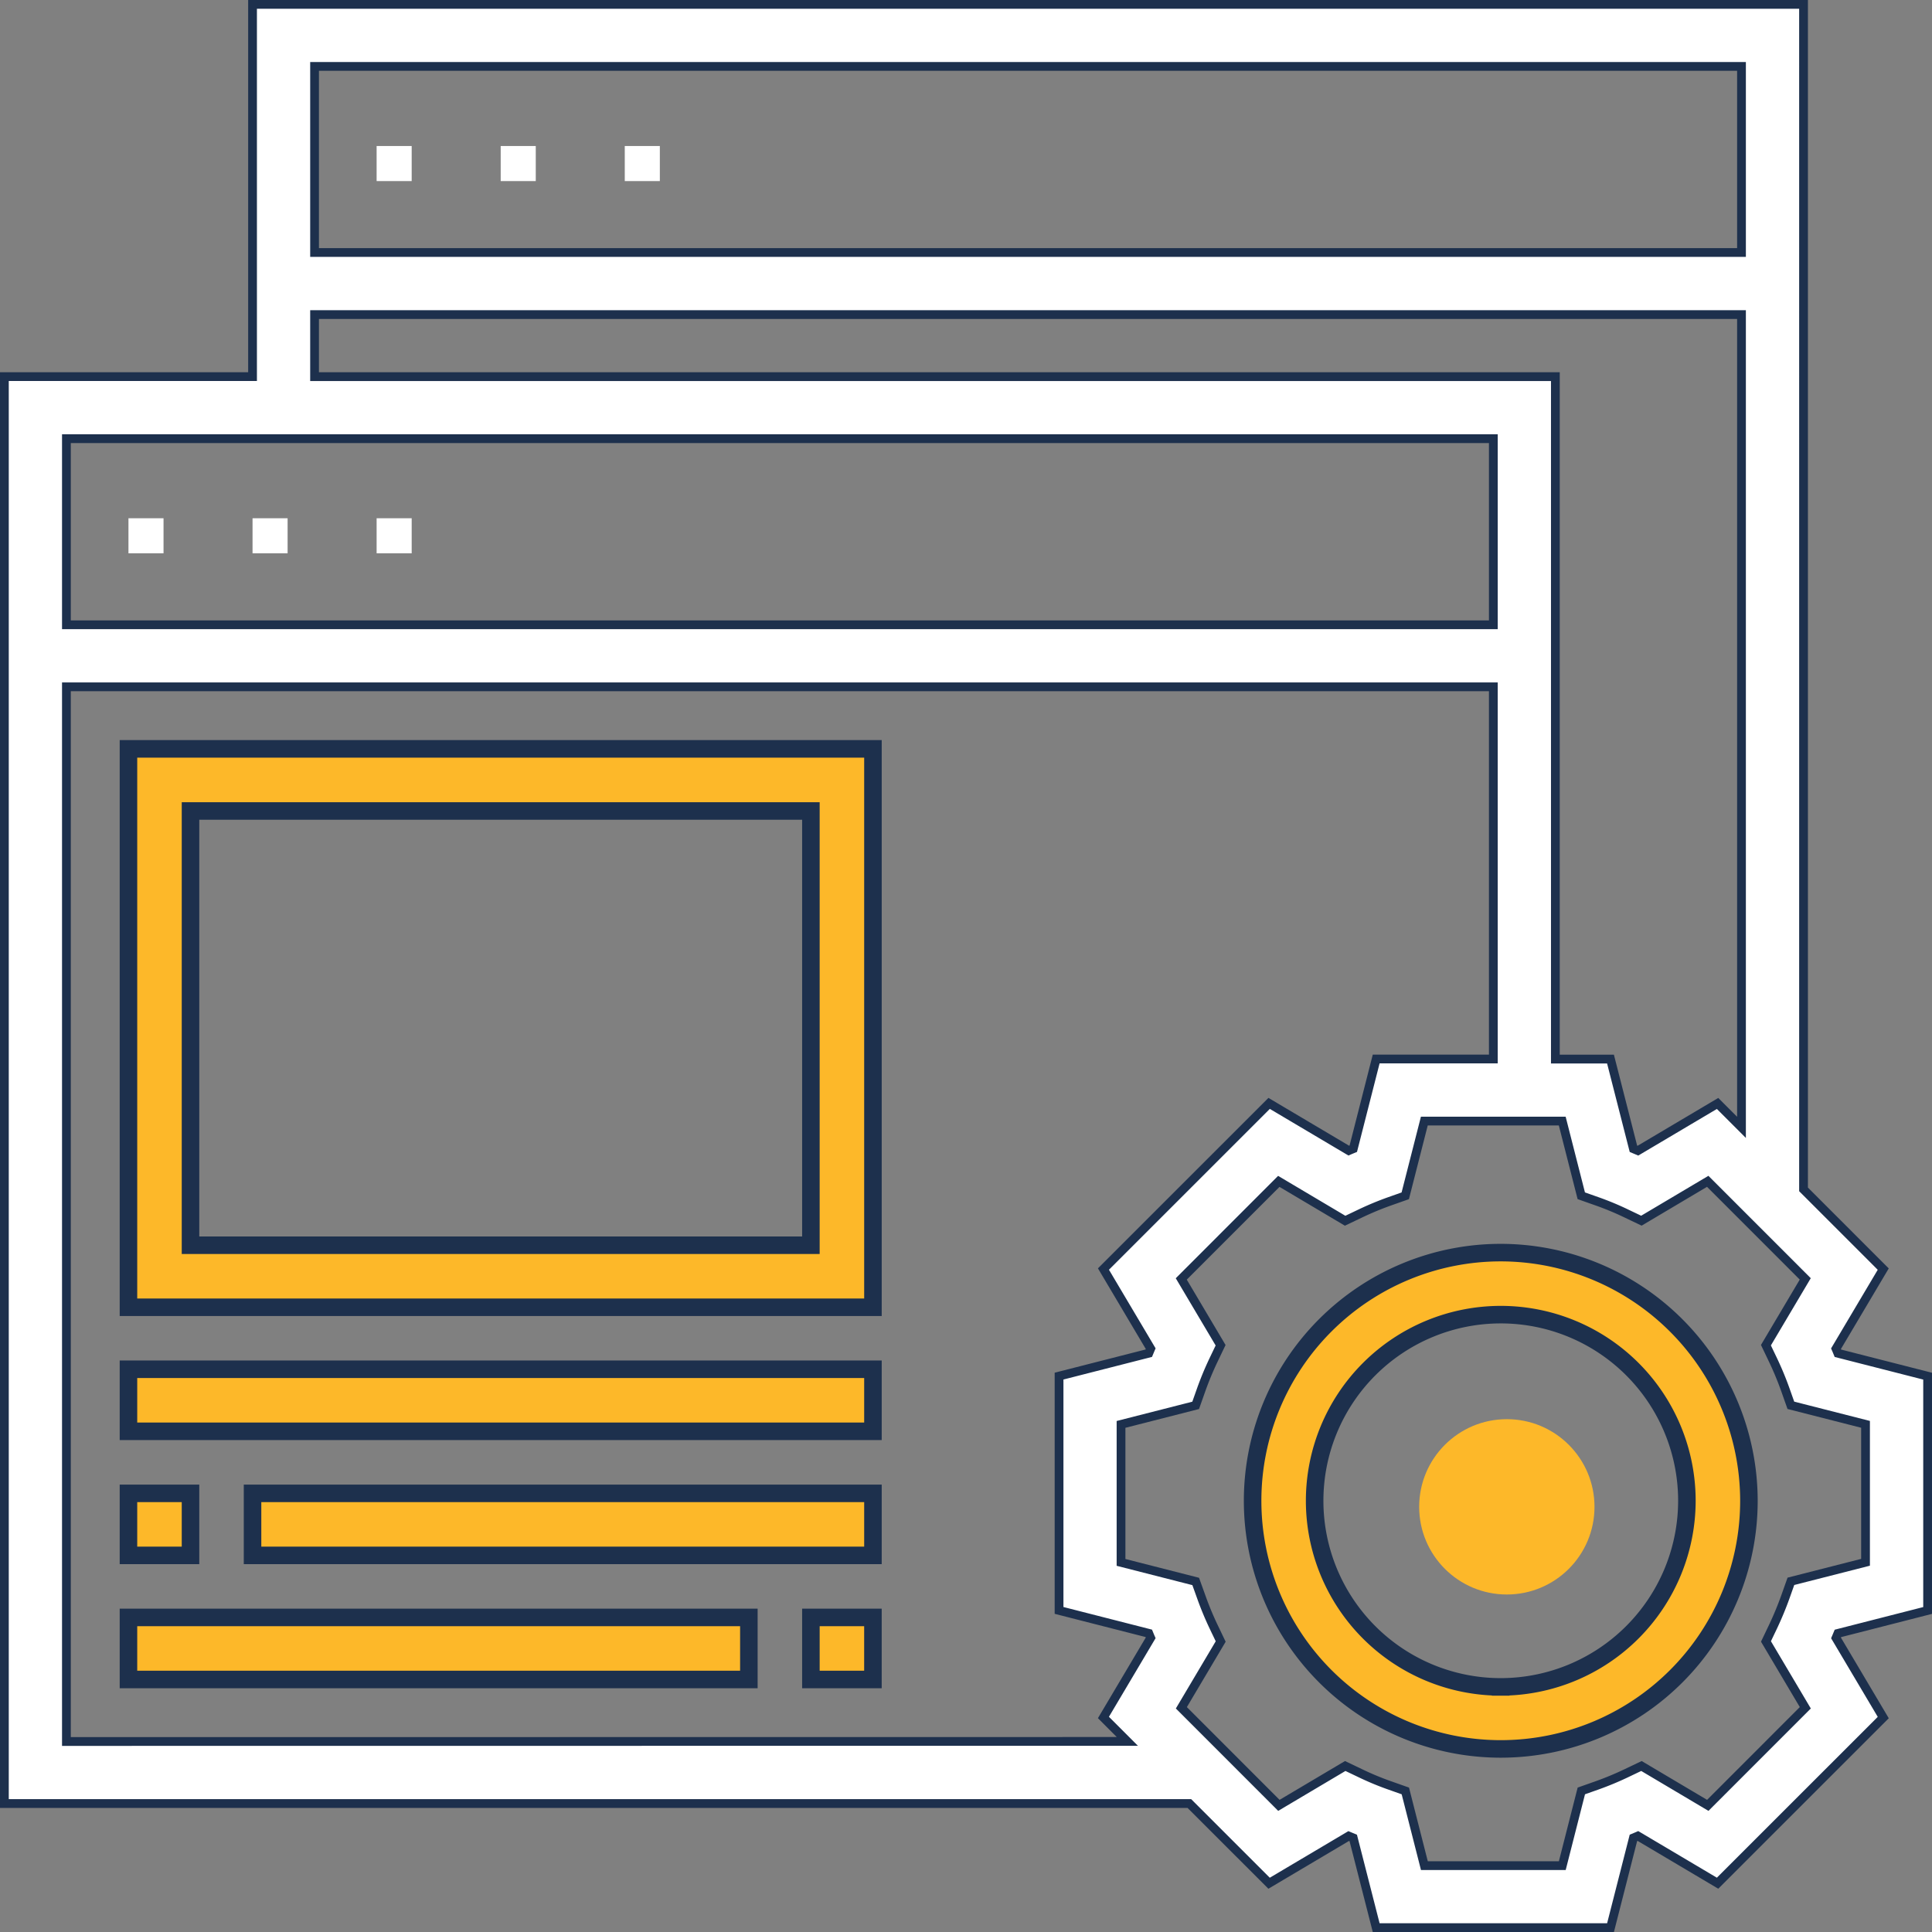 <?xml version="1.0" encoding="utf-8"?>
<svg xmlns="http://www.w3.org/2000/svg" width="110.195" height="110.195" viewBox="0 0 110.195 110.195">
  <rect x="0" y="0" width="110.195" height="110.195" fill="#808080" stroke="none"/>
  <g id="Group_21590" data-name="Group 21590" transform="translate(-1144.75 -2980.75)">
    <g id="Group_21533" data-name="Group 21533" transform="translate(-5.305 0.695)">
      <path id="Path_49075" data-name="Path 49075" d="M188.446,100.355V86.991l-5.118-1.307c-.036-.087-.071-.174-.108-.258l2.695-4.542-4.546-4.547V8.749H92.905V29.98H78.751v81.387h67.588l4.547,4.546,4.542-2.693.258.108,1.308,5.116H170.36l1.306-5.118c.087-.036.174-.071.258-.108l4.542,2.693,9.45-9.448-2.695-4.542c.037-.087.073-.174.108-.258ZM177.83,12.288V22.9H96.443V12.288ZM96.443,26.442H177.83V72.8l-1.364-1.364-4.542,2.693-.258-.108-1.308-5.116h-3.144V29.981H96.443Zm67.233,7.077V44.135H82.289V33.519Zm-81.387,74.31V47.673h81.387V68.9h-6.682l-1.306,5.118c-.087.036-.174.071-.258.108l-4.542-2.693-9.45,9.448,2.695,4.542c-.037.087-.073.174-.108.258l-5.119,1.307v13.364l5.118,1.307c.036.087.071.174.108.258l-2.695,4.542,1.363,1.364Zm99.181-1.923-5.563,5.565-3.783-2.245-.853.407a17.516,17.516,0,0,1-1.684.7l-.892.315-1.086,4.26h-7.866l-1.086-4.26-.892-.315a16.391,16.391,0,0,1-1.684-.7l-.853-.407-3.783,2.245-5.563-5.565,2.243-3.781-.407-.851a17.835,17.835,0,0,1-.7-1.69L146.7,98.7l-4.259-1.087V89.742l4.257-1.086.315-.89a17.763,17.763,0,0,1,.7-1.688l.407-.851-2.243-3.781,5.563-5.565,3.783,2.245.853-.407a17.53,17.53,0,0,1,1.684-.7l.892-.315,1.088-4.263h7.866l1.086,4.26.892.315a16.39,16.39,0,0,1,1.684.7l.853.407,3.783-2.245,5.563,5.565-2.243,3.781.407.851a17.821,17.821,0,0,1,.7,1.688l.315.89,4.259,1.086v7.868l-4.257,1.086-.315.888c-.207.577-.441,1.141-.7,1.69l-.407.851Z" transform="translate(1071.554 2971.556)" fill="#fff" stroke="#1d304d" stroke-width="0.5"/>
      <path id="Path_49076" data-name="Path 49076" d="M442.9,358.75A14.154,14.154,0,1,0,457.058,372.9,14.17,14.17,0,0,0,442.9,358.75Zm0,24.77A10.616,10.616,0,1,1,453.52,372.9,10.626,10.626,0,0,1,442.9,383.52Z" transform="translate(792.75 2692.75)" fill="#fdb829" stroke="#1d304d" stroke-width="1"/>
      <path id="Path_49078" data-name="Path 49078" d="M113.75,148.75h2v2h-2Z" transform="translate(1043.632 2860.864)" fill="#fff"/>
      <path id="Path_49079" data-name="Path 49079" d="M148.75,148.75h2v2h-2Z" transform="translate(1015.709 2860.864)" fill="#fff"/>
      <path id="Path_49080" data-name="Path 49080" d="M183.75,148.75h2v2h-2Z" transform="translate(987.786 2860.864)" fill="#fff"/>
      <path id="Path_49081" data-name="Path 49081" d="M183.75,43.75h2v2h-2Z" transform="translate(987.786 2944.633)" fill="#fff"/>
      <path id="Path_49082" data-name="Path 49082" d="M218.75,43.75h2v2h-2Z" transform="translate(959.863 2944.633)" fill="#fff"/>
      <path id="Path_49083" data-name="Path 49083" d="M253.75,43.75h2v2h-2Z" transform="translate(931.94 2944.633)" fill="#fff"/>
      <path id="Path_49084" data-name="Path 49084" d="M113.75,250.6h42.463V218.75H113.75Zm3.539-28.308h35.385v24.77H117.289Z" transform="translate(1043.632 2804.018)" fill="#fdb829" stroke="#1d304d" stroke-width="1"/>
      <path id="Path_49085" data-name="Path 49085" d="M113.75,393.75h42.463v3.539H113.75Z" transform="translate(1043.632 2664.403)" fill="#fdb829" stroke="#1d304d" stroke-width="1"/>
      <path id="Path_49086" data-name="Path 49086" d="M113.75,428.75h3.539v3.539H113.75Z" transform="translate(1043.632 2636.481)" fill="#fdb829" stroke="#1d304d" stroke-width="1"/>
      <path id="Path_49087" data-name="Path 49087" d="M148.75,428.75h35.386v3.539H148.75Z" transform="translate(1015.709 2636.481)" fill="#fdb829" stroke="#1d304d" stroke-width="1"/>
      <path id="Path_49088" data-name="Path 49088" d="M306.25,463.75h3.538v3.539H306.25Z" transform="translate(890.056 2608.558)" fill="#fdb829" stroke="#1d304d" stroke-width="1"/>
      <path id="Path_49089" data-name="Path 49089" d="M113.75,463.75h35.386v3.539H113.75Z" transform="translate(1043.632 2608.558)" fill="#fdb829" stroke="#1d304d" stroke-width="1"/>
      <circle id="Ellipse_4447" data-name="Ellipse 4447" cx="5" cy="5" r="5" transform="translate(1231 3061)" fill="#fdb829"/>
    </g>
  </g>
</svg>
